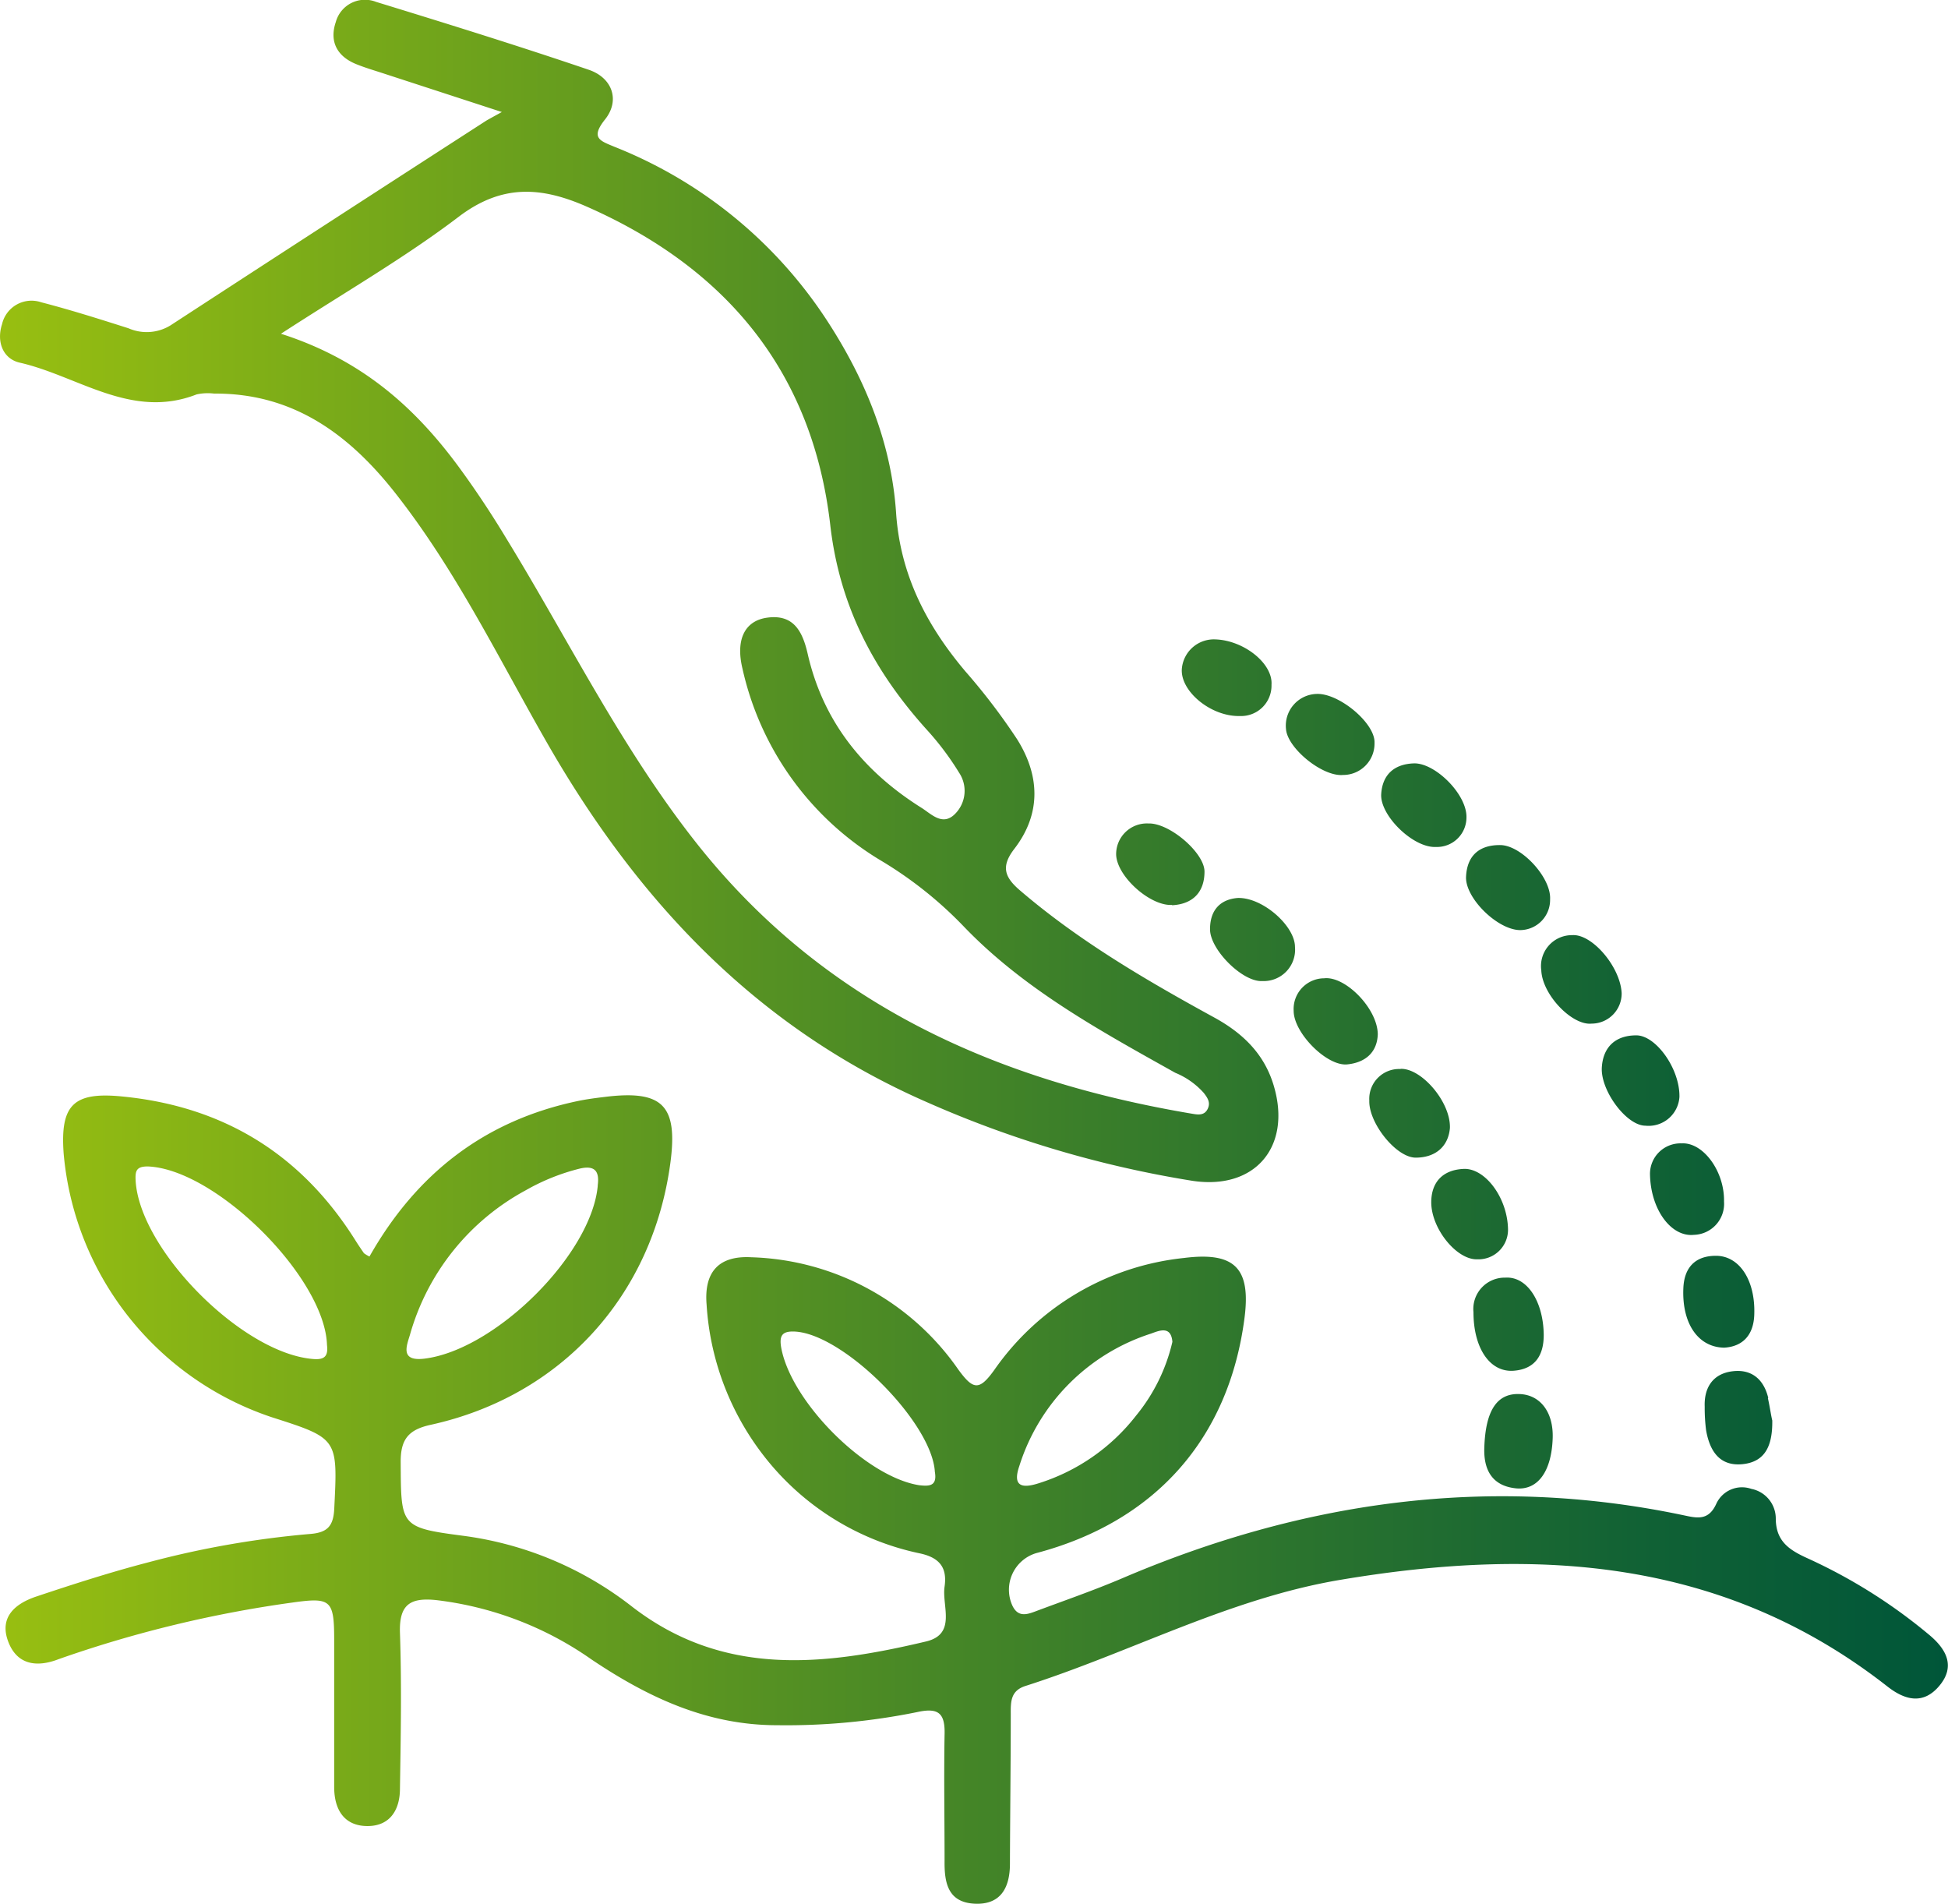 <svg xmlns="http://www.w3.org/2000/svg" xmlns:xlink="http://www.w3.org/1999/xlink" width="239" height="233.54" viewBox="0 0 239 233.54"><defs><style>      .cls-1 {        fill: url(#linear-gradient);      }    </style><linearGradient id="linear-gradient" y1="116.77" x2="239" y2="116.77" gradientUnits="userSpaceOnUse"><stop offset="0" stop-color="#98bf11"></stop><stop offset="0" stop-color="#98bf11"></stop><stop offset="0.15" stop-color="#7dad18"></stop><stop offset="0.56" stop-color="#3a7e2a"></stop><stop offset="0.85" stop-color="#106135"></stop><stop offset="1" stop-color="#005639"></stop></linearGradient></defs><g id="Layer_2" data-name="Layer 2"><g id="Layer_1-2" data-name="Layer 1"><path id="_81ZywR" data-name="81ZywR" class="cls-1" d="M45.33,154.13c5.79-10.22,14.19-16.7,25.59-19.08,1.06-.22,2.13-.36,3.21-.49,7.15-.9,9.06,1,8.12,8.07-2.18,16.28-13.37,28.61-29.4,32.14-2.75.6-3.71,1.79-3.69,4.6.05,7.79-.09,8,7.56,9A42.65,42.65,0,0,1,77.45,197c11.24,8.75,23.61,7.33,36.16,4.35,3.79-.9,1.93-4.35,2.28-6.73s-.67-3.56-3-4.07a32.71,32.71,0,0,1-19.4-12.26A33.61,33.61,0,0,1,86.69,160c-.32-4,1.51-6,5.49-5.78A32.06,32.06,0,0,1,117.58,168c1.83,2.51,2.57,2.62,4.44,0a32.44,32.44,0,0,1,23.22-13.69c6.24-.79,8.26,1.22,7.44,7.42-1.94,14.79-11,24.94-25.54,28.78a4.69,4.69,0,0,0-2.94,6.42c.65,1.39,1.65,1.17,2.72.77,3.6-1.35,7.24-2.6,10.78-4.11,22.14-9.46,45-12.71,68.73-7.75,1.71.36,3.17.78,4.15-1.4a3.47,3.47,0,0,1,4.29-1.81,3.71,3.71,0,0,1,3,3.62c0,2.84,1.7,3.9,3.93,4.91a65.61,65.61,0,0,1,14.91,9.39c2.09,1.75,3.22,3.83,1.25,6.21s-4.23,1.8-6.38.12c-20.18-15.81-43.13-17.14-67.2-13.08-13.57,2.29-25.63,8.87-38.55,13-1.8.57-1.83,1.85-1.82,3.4,0,6.13-.08,12.27-.1,18.4,0,3-1.17,5.09-4.38,4.91s-3.67-2.54-3.64-5.21c0-5.17-.09-10.34,0-15.51.08-2.64-.74-3.36-3.36-2.78a80.54,80.54,0,0,1-17.2,1.61c-8.6,0-15.85-3.43-22.75-8.06a41.63,41.63,0,0,0-19-7.28c-3.24-.35-4.62.51-4.51,4,.22,6.37.1,12.75,0,19.12,0,2.55-1.18,4.6-4,4.59S41,222,41,219.2c0-.84,0-1.69,0-2.53,0-5.17,0-10.34,0-15.51,0-4.9-.4-5.25-5.1-4.59A146.82,146.82,0,0,0,7.53,203.4l-.34.12c-2.76,1.07-5.19.66-6.23-2.29s1-4.55,3.45-5.38c4.55-1.52,9.14-3,13.79-4.21a115.17,115.17,0,0,1,19.86-3.48c2.15-.17,2.85-1,2.95-3.12.43-8.59.48-8.59-7.64-11.19A37.57,37.57,0,0,1,7.81,141.5c-.44-6,1.22-7.6,7.21-7q18.69,1.83,28.63,17.72c.32.51.66,1,1,1.5A4.25,4.25,0,0,0,45.33,154.13Zm28-8.7c.23-1.68-.27-2.53-2.18-2.09A26,26,0,0,0,64.51,146,29.13,29.13,0,0,0,50.3,163.72c-.4,1.34-1.25,3.29,1.74,2.94C60.75,165.62,72.58,153.89,73.34,145.43ZM40.12,165c-.24-8.28-13.64-21.61-22-21.92-1.4,0-1.54.55-1.48,1.73.47,8.41,12.88,21,21.56,21.87C39.69,166.85,40.3,166.49,40.12,165Zm103.72-.42c-.17-1.94-1.51-1.41-2.61-1a24.92,24.92,0,0,0-16.17,16.25c-.86,2.49.32,2.76,2.32,2.13a24.39,24.39,0,0,0,12-8.31A22.11,22.11,0,0,0,143.84,164.6Zm-29.14,16c-.31-6.08-11.28-17.05-17.27-17.25-1.49-.05-1.84.53-1.58,2,1.23,6.66,10.37,15.81,16.91,16.85C114,182.32,115,182.32,114.7,180.55ZM61.57,13.74,47.18,9.05c-1.15-.38-2.3-.71-3.42-1.16-2.4-.95-3.38-2.79-2.56-5.19A3.71,3.71,0,0,1,46.14.23c8.73,2.68,17.45,5.39,26.1,8.33,2.92,1,3.84,3.77,2,6.08s-.61,2.63,1.16,3.37a55.57,55.57,0,0,1,26.3,21.67c4.55,7.07,7.67,14.77,8.24,23.22.51,7.58,3.72,13.79,8.5,19.45a76.74,76.74,0,0,1,6.33,8.3c2.82,4.46,3,9.16-.32,13.47-1.69,2.19-1.18,3.49.68,5.09,7.26,6.22,15.45,11,23.79,15.57,3.51,1.91,6.21,4.47,7.37,8.44,2.2,7.47-2.34,12.82-10.07,11.61a132.23,132.23,0,0,1-32.4-9.59c-21-9.15-35.65-24.78-46.81-44.31C61.17,80.72,56,70.09,48.7,60.74,43,53.41,36.09,48.21,26.27,48.28a6.37,6.37,0,0,0-2.15.1c-8,3.13-14.56-2.28-21.72-3.9C.36,44-.45,41.92.25,39.77a3.71,3.71,0,0,1,4.81-2.69c3.6.93,7.16,2.06,10.71,3.19a5.57,5.57,0,0,0,5.15-.36Q40.27,27.31,59.66,14.8C60,14.6,60.3,14.44,61.57,13.74Zm-27.1,27.2C44.41,44.12,50.94,50,56.32,57.32c2.06,2.81,4,5.74,5.79,8.71,7.66,12.5,14.13,25.71,23.28,37.31,15.59,19.77,36.73,29.21,60.85,33.27.7.12,1.49.26,1.91-.55s0-1.4-.46-2a9.54,9.54,0,0,0-3.5-2.47c-9.24-5.17-18.59-10.26-26-18a48.61,48.61,0,0,0-10.06-8A36.74,36.74,0,0,1,91.09,82c-.85-3.54.28-5.84,3-6.23,3.26-.47,4.37,1.66,5,4.41,1.89,8.32,6.85,14.45,14,18.93,1.2.76,2.6,2.3,4.14.67a4,4,0,0,0,.44-5,34.47,34.47,0,0,0-3.88-5.18c-6.54-7.22-10.79-15.22-11.93-25.24C99.69,45.67,89.18,32.91,72,25.35c-5.61-2.47-10.42-2.78-15.71,1.23C49.66,31.62,42.35,35.82,34.47,40.94ZM186.45,171c-2.78-.12-4.19,2-4.34,6.57-.1,2.78,1,4.72,3.93,5,2.69.23,4.33-2.16,4.46-6.18C190.6,173.25,189,171.1,186.45,171ZM157.78,89.43c.17,2.34,4.46,5.86,7,5.63a3.85,3.85,0,0,0,3.86-3.94c.1-2.41-4.37-6.12-7.11-6A3.89,3.89,0,0,0,157.78,89.43Zm-14,21.61c2.52-.12,4-1.56,4-4.13,0-2.31-4.32-6-6.89-5.9a3.77,3.77,0,0,0-3.95,3.85C137.06,107.55,141.15,111.17,143.81,111ZM162.47,120a3.77,3.77,0,0,0-3.75,4c0,2.71,4.09,6.83,6.59,6.56,2.31-.24,3.66-1.56,3.73-3.7C169,123.7,165.06,119.71,162.47,120Zm9.36,11.13A3.66,3.66,0,0,0,168,135c-.09,2.75,3.3,7,5.69,7s4-1.33,4.2-3.63C178,135.18,174.39,131,171.83,131.11Zm18.35-20.81c.16-2.64-3.5-6.63-6.1-6.66s-4.1,1.31-4.21,3.9,3.84,6.5,6.63,6.53A3.7,3.7,0,0,0,190.18,110.3ZM200.76,127c-2.48,0-4.06,1.35-4.23,3.9-.2,2.83,3,7.17,5.34,7.18a3.79,3.79,0,0,0,4.18-3.53C206.11,131.09,203.16,127,200.76,127Zm14.47,34.28c.16-4.2-1.8-7.24-4.7-7.24-2.64,0-3.91,1.54-4,4-.18,4.27,1.78,7.21,5,7.27C213.76,165.18,215.14,163.83,215.23,161.28ZM145,82.05c-.2,2.73,3.56,5.87,7.12,5.78A3.73,3.73,0,0,0,156,84c.19-2.61-3.39-5.46-6.9-5.57A3.94,3.94,0,0,0,145,82.05Zm47.94,32.66a3.79,3.79,0,0,0-3.84,4.31c.12,3,3.78,6.79,6.17,6.54a3.69,3.69,0,0,0,3.69-3.75C198.79,118.57,195.31,114.52,192.89,114.71Zm-13.28,28.67c-2.56.08-4.05,1.54-4.06,4.09,0,3.26,3.13,7.08,5.63,7a3.63,3.63,0,0,0,3.79-3.58C185,147,182.26,143.3,179.61,143.38Zm5.06,13.34a3.85,3.85,0,0,0-3.94,4.24c0,4.39,2,7.39,4.92,7.18,2.65-.2,3.71-1.9,3.7-4.41C189.35,159.63,187.36,156.53,184.67,156.72Zm32.23,14.77c-.55-2.31-2.06-3.59-4.43-3.28s-3.46,2-3.37,4.34a21.21,21.21,0,0,0,.17,2.88c.43,2.49,1.62,4.45,4.46,4.17s3.7-2.33,3.66-5.36C217.28,173.61,217.14,172.54,216.9,171.49ZM173.46,93.64c-2.35.08-3.85,1.33-4,3.77-.16,2.63,3.94,6.62,6.7,6.48a3.62,3.62,0,0,0,3.76-3.61C180,97.44,176.06,93.55,173.46,93.64Zm34.36,57.83a3.81,3.81,0,0,0,3.7-4.09c.08-3.67-2.54-7.29-5.21-7.13a3.74,3.74,0,0,0-3.87,3.88C202.55,148.43,205.06,151.76,207.82,151.47ZM148.46,114c0,2.49,4,6.49,6.42,6.34a3.85,3.85,0,0,0,4-4.19c0-2.58-4-6.12-7.05-6C149.8,110.32,148.45,111.55,148.46,114Z"></path></g></g></svg>